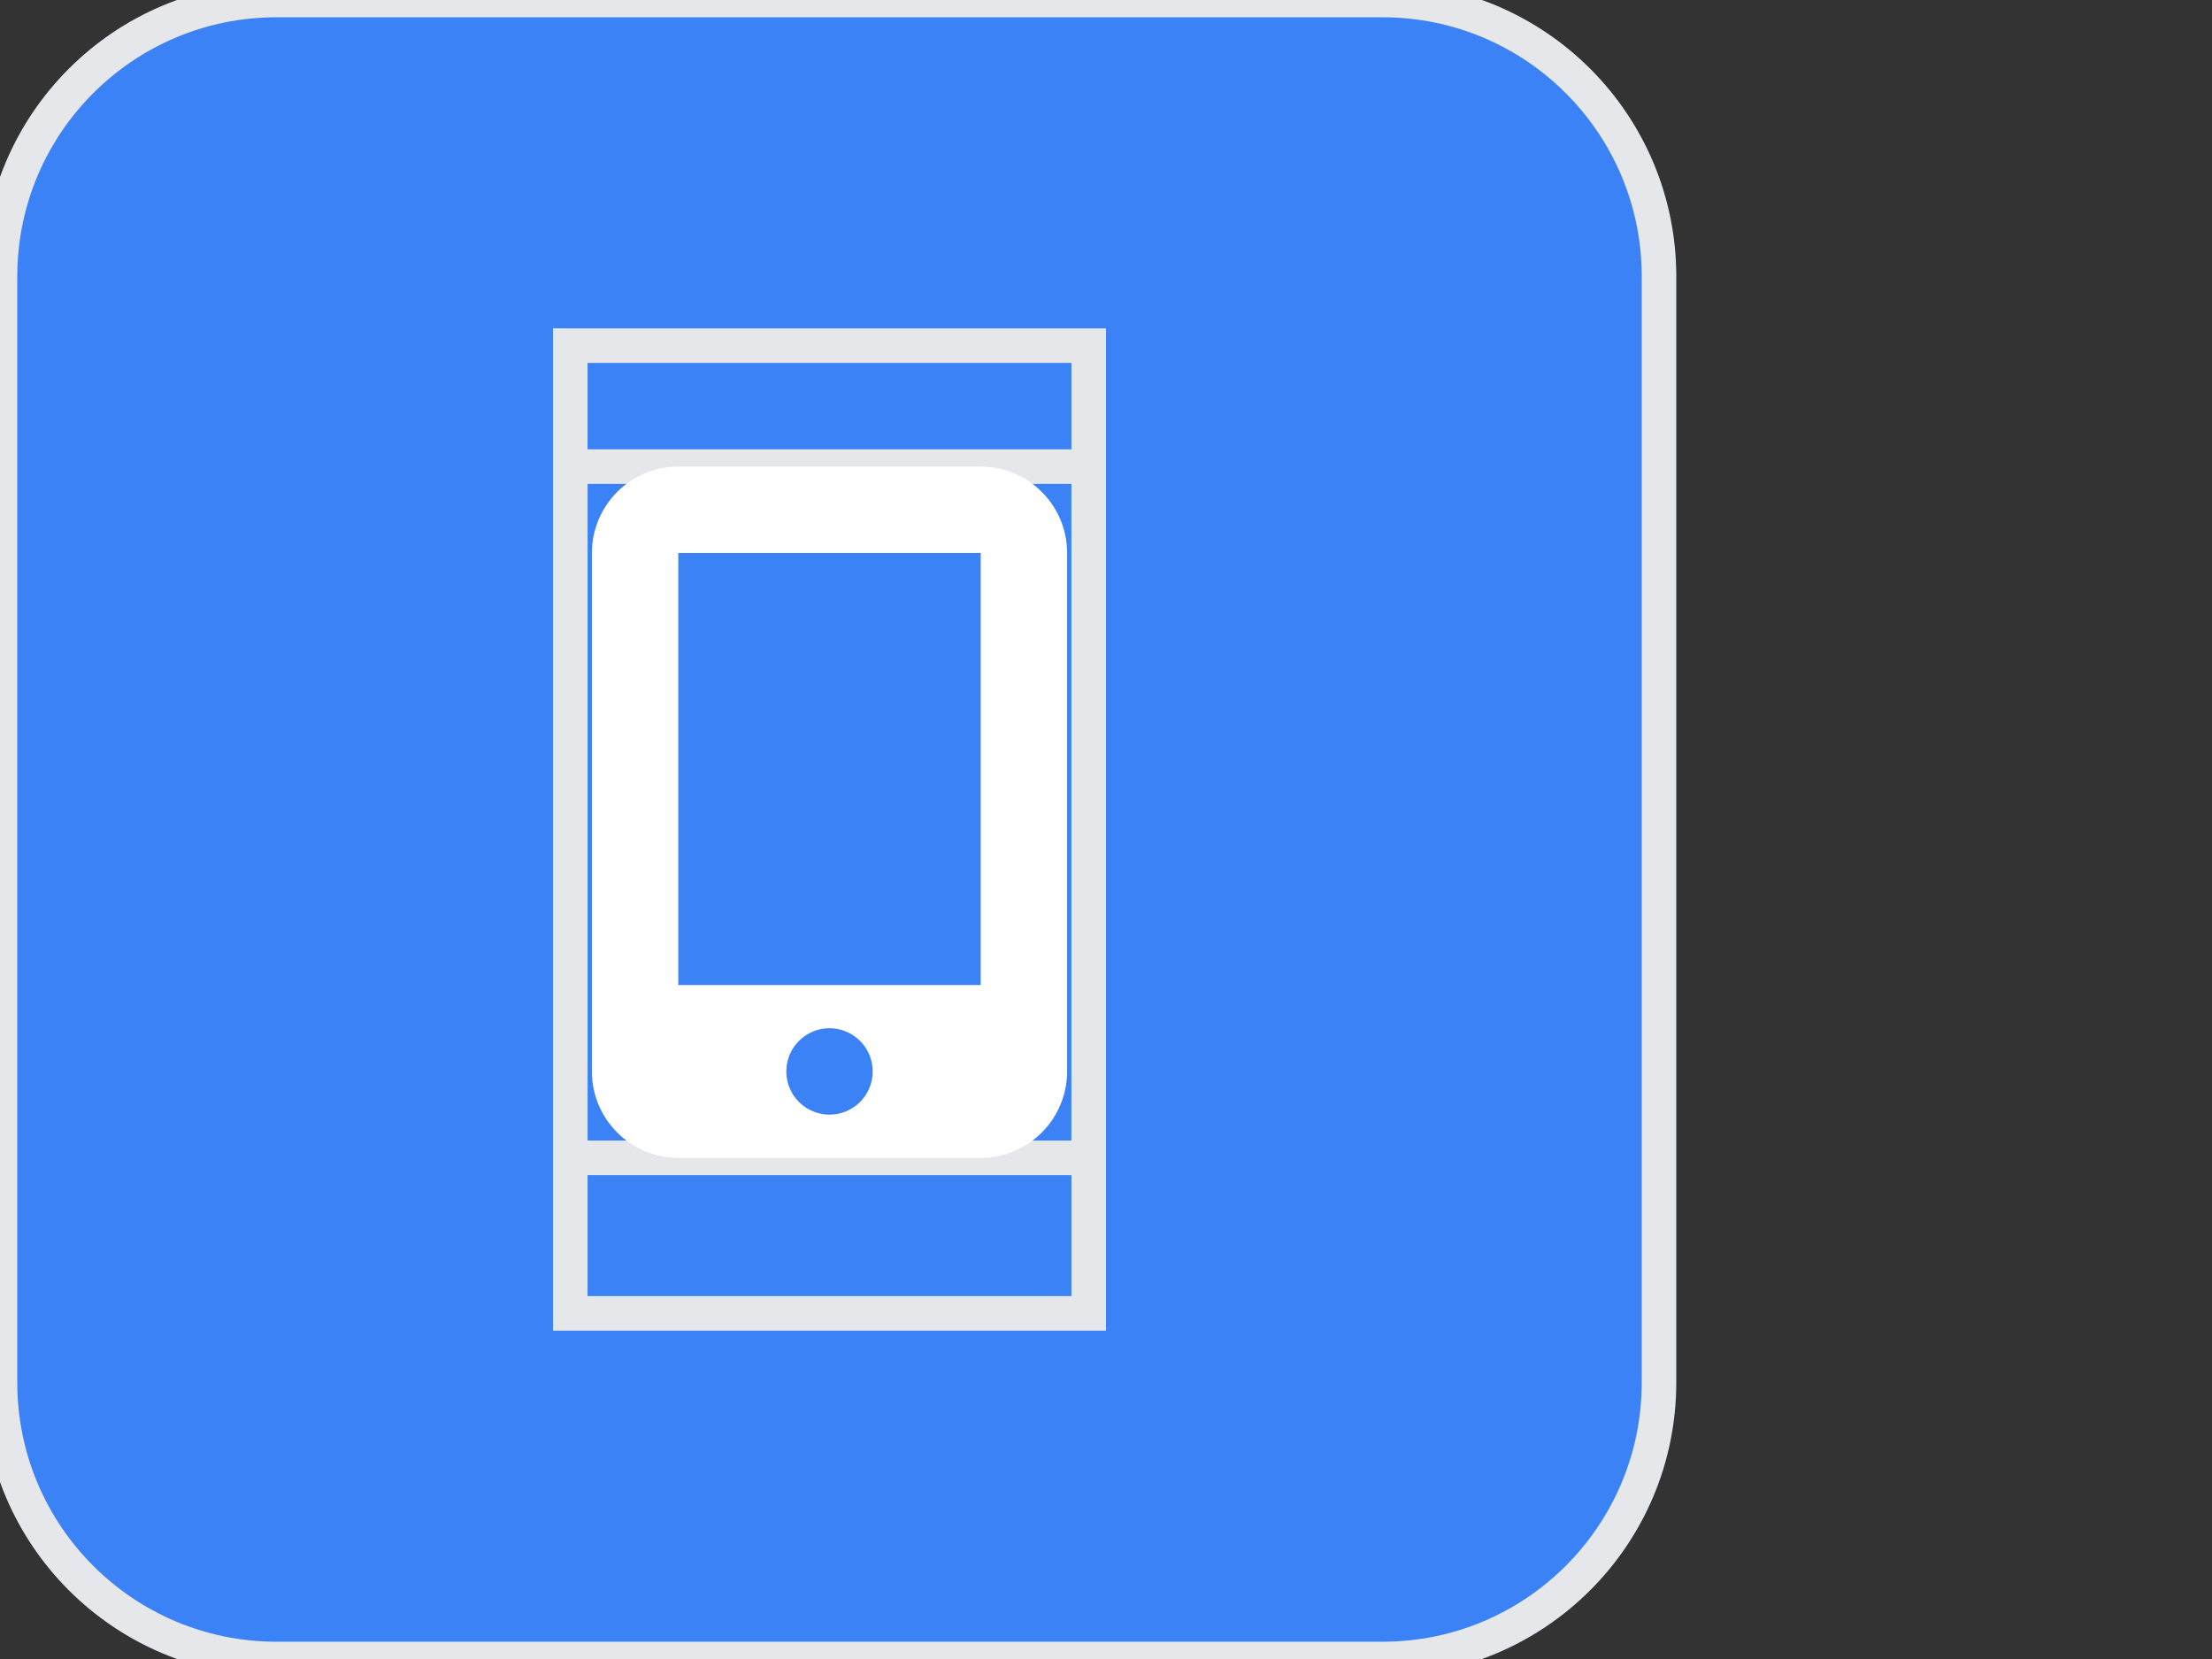 <svg width="64" height="48" viewBox="0 0 64 48" fill="none" xmlns="http://www.w3.org/2000/svg">
<rect x="0" y="0" width="64" height="48" fill="#333333" stroke="none"/>
<g clip-path="url(#clip0_1_931)">
<path d="M40 0C44.418 0 48 3.582 48 8V40C48 44.418 44.418 48 40 48H8C3.582 48 0 44.418 0 40V8C5.15405e-07 3.582 3.582 0 8 0H40Z" fill="#3B82F6"/>
<path d="M40 0C44.418 0 48 3.582 48 8V40C48 44.418 44.418 48 40 48H8C3.582 48 0 44.418 0 40V8C5.15405e-07 3.582 3.582 0 8 0H40Z" stroke="#E5E7EB"/>
<path d="M31.5 38H16.5V10H31.5V38Z" stroke="#E5E7EB"/>
<path d="M31.5 33.5H16.5V13.5H31.5V33.5Z" stroke="#E5E7EB"/>
<path d="M17.125 16C17.125 14.621 18.246 13.5 19.625 13.5H28.375C29.754 13.5 30.875 14.621 30.875 16V31C30.875 32.379 29.754 33.5 28.375 33.5H19.625C18.246 33.5 17.125 32.379 17.125 31V16ZM25.25 31C25.25 30.669 25.118 30.351 24.884 30.116C24.649 29.882 24.331 29.75 24 29.75C23.669 29.75 23.351 29.882 23.116 30.116C22.882 30.351 22.75 30.669 22.75 31C22.75 31.331 22.882 31.649 23.116 31.884C23.351 32.118 23.669 32.25 24 32.25C24.331 32.25 24.649 32.118 24.884 31.884C25.118 31.649 25.25 31.331 25.25 31ZM28.375 16H19.625V28.5H28.375V16Z" fill="white"/>
</g>
<defs>
<clipPath id="clip0_1_931">
<rect width="64" height="48" fill="white"/>
</clipPath>
</defs>
</svg>
